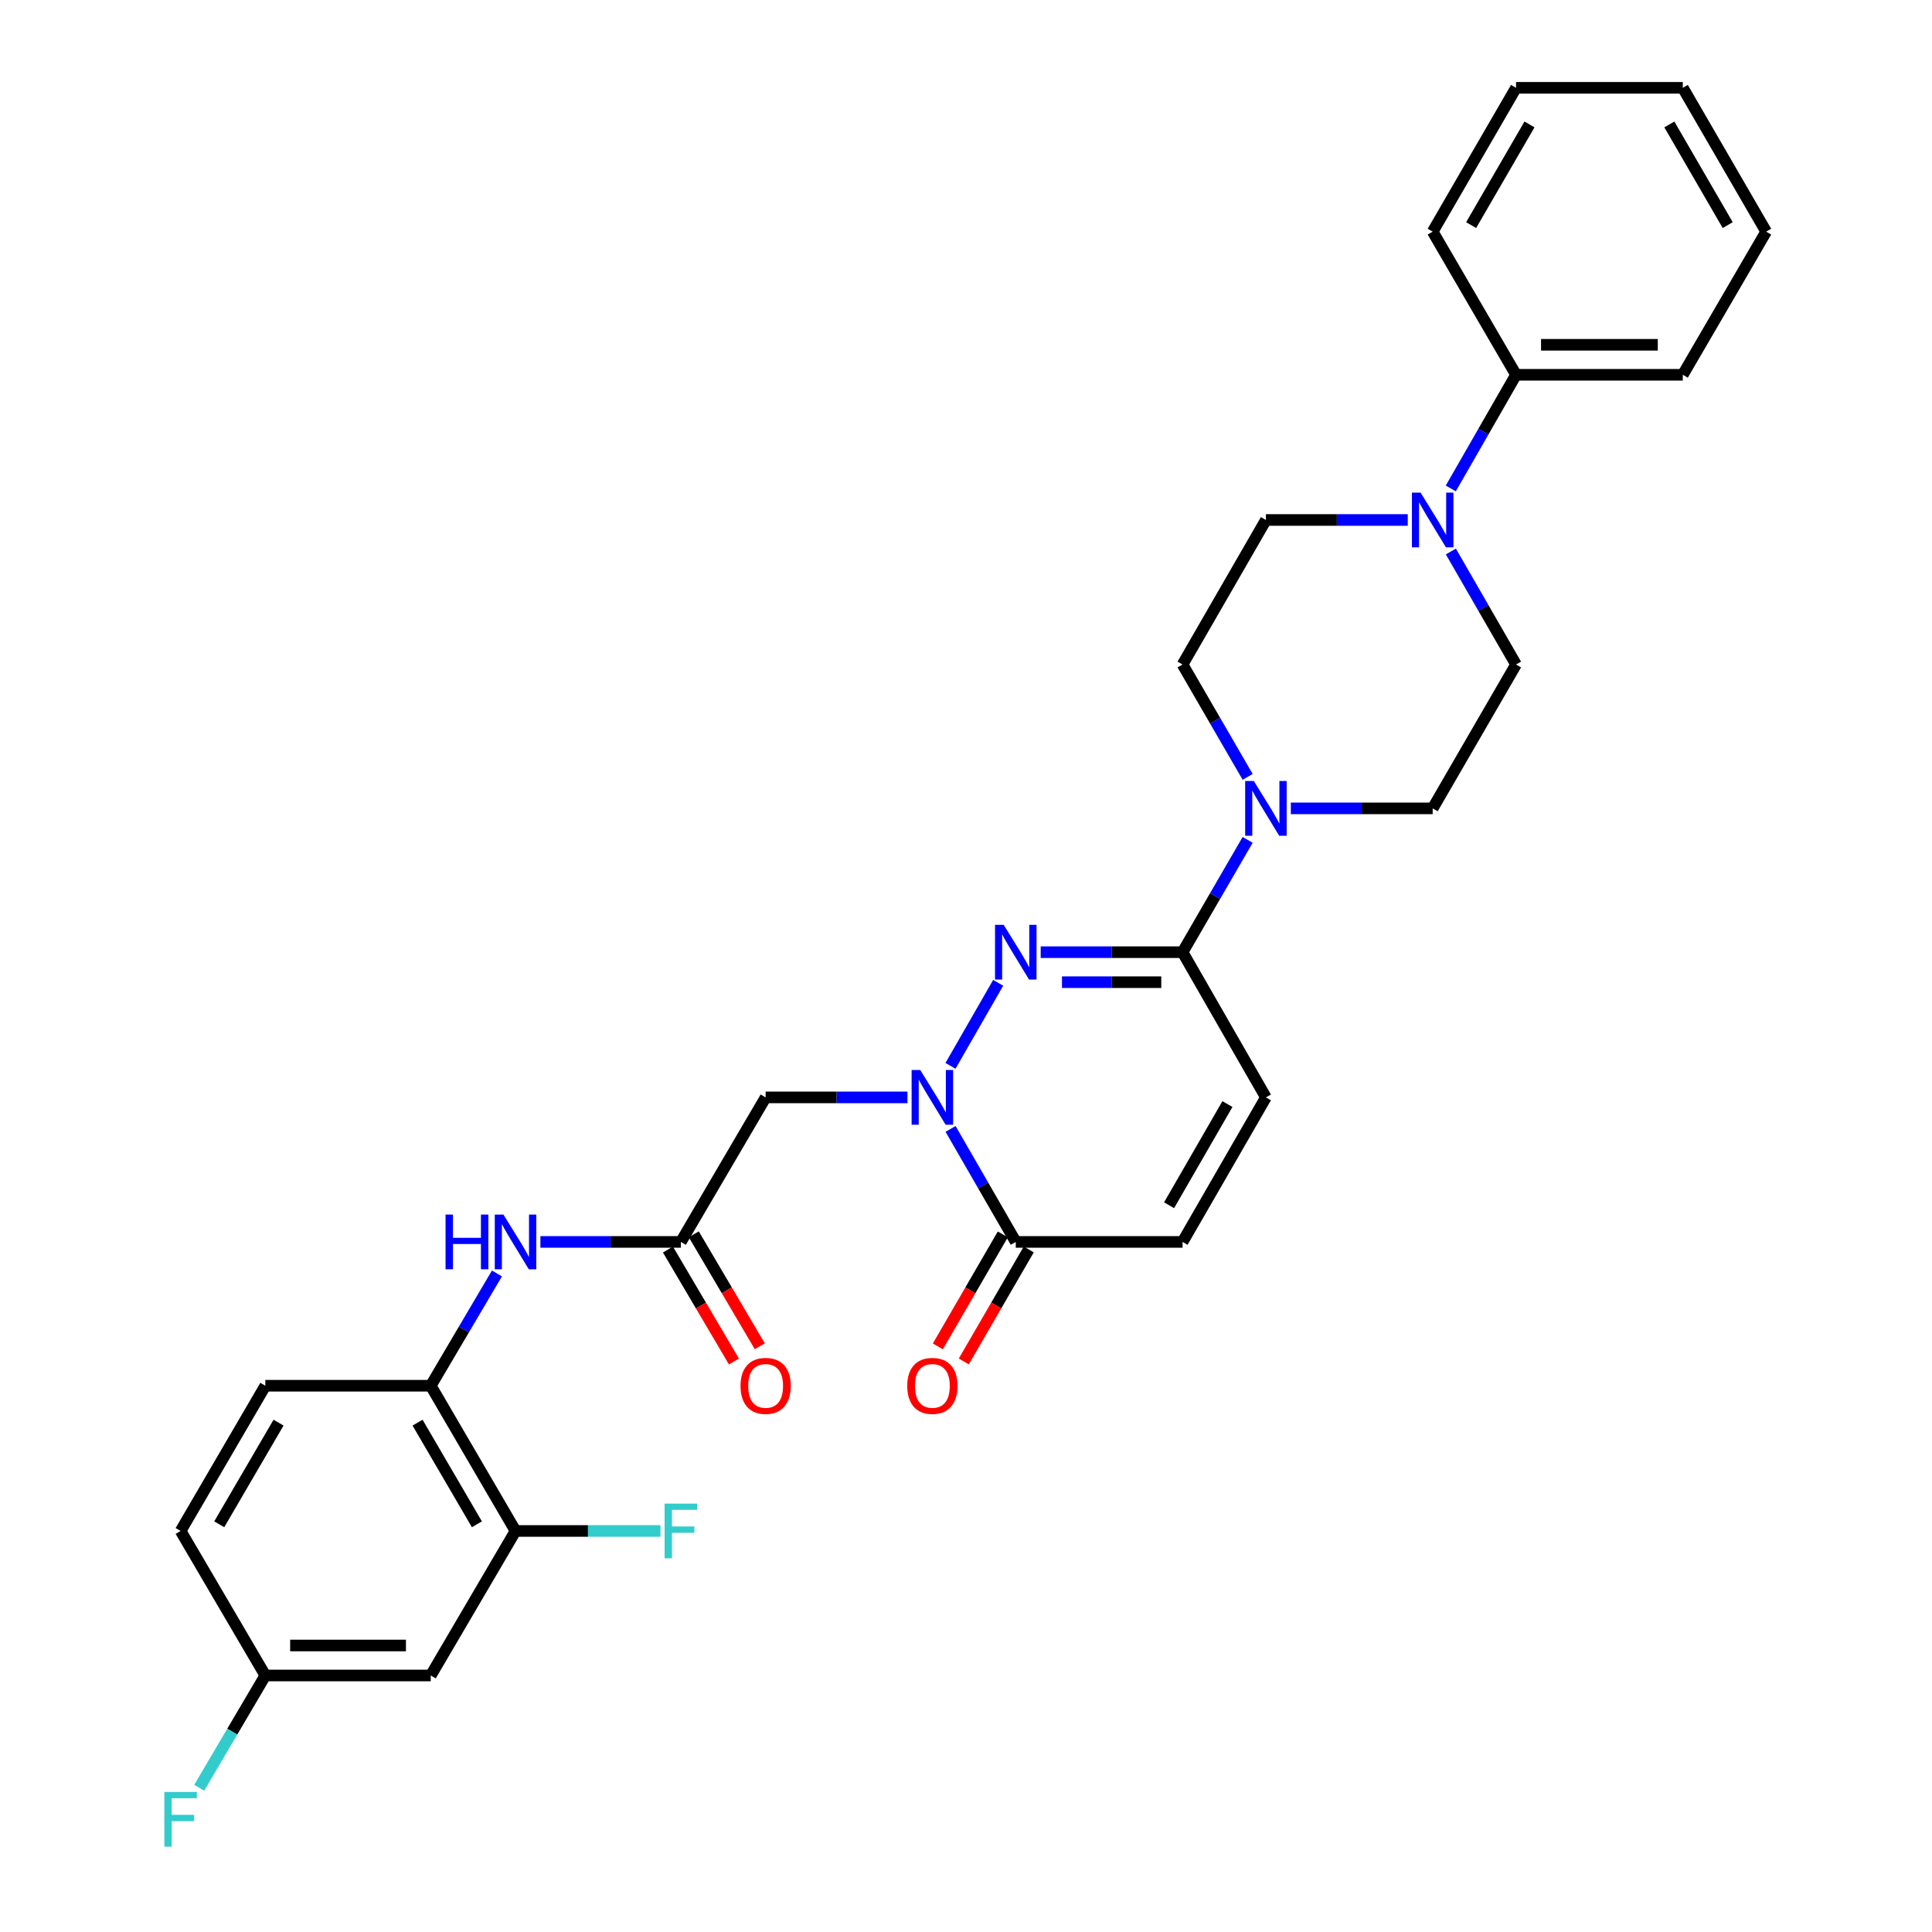 <?xml version='1.0' encoding='iso-8859-1'?>
<svg version='1.1' baseProfile='full'
              xmlns='http://www.w3.org/2000/svg'
                      xmlns:rdkit='http://www.rdkit.org/xml'
                      xmlns:xlink='http://www.w3.org/1999/xlink'
                  xml:space='preserve'
width='1000px' height='1000px' viewBox='0 0 1000 1000'>
<!-- END OF HEADER -->
<rect style='opacity:1.0;fill:#FFFFFF;stroke:none' width='1000' height='1000' x='0' y='0'> </rect>
<path class='bond-0' d='M 491.973,551.683 L 516.658,508.705' style='fill:none;fill-rule:evenodd;stroke:#0000FF;stroke-width:6px;stroke-linecap:butt;stroke-linejoin:miter;stroke-opacity:1' />
<path class='bond-2' d='M 492.013,584.329 L 508.889,613.573' style='fill:none;fill-rule:evenodd;stroke:#0000FF;stroke-width:6px;stroke-linecap:butt;stroke-linejoin:miter;stroke-opacity:1' />
<path class='bond-2' d='M 508.889,613.573 L 525.766,642.817' style='fill:none;fill-rule:evenodd;stroke:#000000;stroke-width:6px;stroke-linecap:butt;stroke-linejoin:miter;stroke-opacity:1' />
<path class='bond-4' d='M 469.697,568.01 L 432.997,568.01' style='fill:none;fill-rule:evenodd;stroke:#0000FF;stroke-width:6px;stroke-linecap:butt;stroke-linejoin:miter;stroke-opacity:1' />
<path class='bond-4' d='M 432.997,568.01 L 396.296,568.01' style='fill:none;fill-rule:evenodd;stroke:#000000;stroke-width:6px;stroke-linecap:butt;stroke-linejoin:miter;stroke-opacity:1' />
<path class='bond-1' d='M 538.664,492.849 L 575.377,492.849' style='fill:none;fill-rule:evenodd;stroke:#0000FF;stroke-width:6px;stroke-linecap:butt;stroke-linejoin:miter;stroke-opacity:1' />
<path class='bond-1' d='M 575.377,492.849 L 612.09,492.849' style='fill:none;fill-rule:evenodd;stroke:#000000;stroke-width:6px;stroke-linecap:butt;stroke-linejoin:miter;stroke-opacity:1' />
<path class='bond-1' d='M 549.678,508.378 L 575.377,508.378' style='fill:none;fill-rule:evenodd;stroke:#0000FF;stroke-width:6px;stroke-linecap:butt;stroke-linejoin:miter;stroke-opacity:1' />
<path class='bond-1' d='M 575.377,508.378 L 601.076,508.378' style='fill:none;fill-rule:evenodd;stroke:#000000;stroke-width:6px;stroke-linecap:butt;stroke-linejoin:miter;stroke-opacity:1' />
<path class='bond-3' d='M 612.09,492.849 L 628.936,463.786' style='fill:none;fill-rule:evenodd;stroke:#000000;stroke-width:6px;stroke-linecap:butt;stroke-linejoin:miter;stroke-opacity:1' />
<path class='bond-3' d='M 628.936,463.786 L 645.781,434.723' style='fill:none;fill-rule:evenodd;stroke:#0000FF;stroke-width:6px;stroke-linecap:butt;stroke-linejoin:miter;stroke-opacity:1' />
<path class='bond-30' d='M 612.09,492.849 L 655.236,568.01' style='fill:none;fill-rule:evenodd;stroke:#000000;stroke-width:6px;stroke-linecap:butt;stroke-linejoin:miter;stroke-opacity:1' />
<path class='bond-8' d='M 525.766,642.817 L 612.09,642.817' style='fill:none;fill-rule:evenodd;stroke:#000000;stroke-width:6px;stroke-linecap:butt;stroke-linejoin:miter;stroke-opacity:1' />
<path class='bond-17' d='M 519.049,638.922 L 502.24,667.904' style='fill:none;fill-rule:evenodd;stroke:#000000;stroke-width:6px;stroke-linecap:butt;stroke-linejoin:miter;stroke-opacity:1' />
<path class='bond-17' d='M 502.24,667.904 L 485.431,696.887' style='fill:none;fill-rule:evenodd;stroke:#FF0000;stroke-width:6px;stroke-linecap:butt;stroke-linejoin:miter;stroke-opacity:1' />
<path class='bond-17' d='M 532.482,646.713 L 515.673,675.695' style='fill:none;fill-rule:evenodd;stroke:#000000;stroke-width:6px;stroke-linecap:butt;stroke-linejoin:miter;stroke-opacity:1' />
<path class='bond-17' d='M 515.673,675.695 L 498.864,704.678' style='fill:none;fill-rule:evenodd;stroke:#FF0000;stroke-width:6px;stroke-linecap:butt;stroke-linejoin:miter;stroke-opacity:1' />
<path class='bond-13' d='M 645.784,402.101 L 628.937,373.026' style='fill:none;fill-rule:evenodd;stroke:#0000FF;stroke-width:6px;stroke-linecap:butt;stroke-linejoin:miter;stroke-opacity:1' />
<path class='bond-13' d='M 628.937,373.026 L 612.09,343.95' style='fill:none;fill-rule:evenodd;stroke:#000000;stroke-width:6px;stroke-linecap:butt;stroke-linejoin:miter;stroke-opacity:1' />
<path class='bond-14' d='M 668.133,418.413 L 704.843,418.413' style='fill:none;fill-rule:evenodd;stroke:#0000FF;stroke-width:6px;stroke-linecap:butt;stroke-linejoin:miter;stroke-opacity:1' />
<path class='bond-14' d='M 704.843,418.413 L 741.552,418.413' style='fill:none;fill-rule:evenodd;stroke:#000000;stroke-width:6px;stroke-linecap:butt;stroke-linejoin:miter;stroke-opacity:1' />
<path class='bond-6' d='M 396.296,568.01 L 352.417,642.817' style='fill:none;fill-rule:evenodd;stroke:#000000;stroke-width:6px;stroke-linecap:butt;stroke-linejoin:miter;stroke-opacity:1' />
<path class='bond-5' d='M 750.964,285.462 L 767.83,314.706' style='fill:none;fill-rule:evenodd;stroke:#0000FF;stroke-width:6px;stroke-linecap:butt;stroke-linejoin:miter;stroke-opacity:1' />
<path class='bond-5' d='M 767.83,314.706 L 784.697,343.95' style='fill:none;fill-rule:evenodd;stroke:#000000;stroke-width:6px;stroke-linecap:butt;stroke-linejoin:miter;stroke-opacity:1' />
<path class='bond-18' d='M 750.925,252.817 L 767.811,223.404' style='fill:none;fill-rule:evenodd;stroke:#0000FF;stroke-width:6px;stroke-linecap:butt;stroke-linejoin:miter;stroke-opacity:1' />
<path class='bond-18' d='M 767.811,223.404 L 784.697,193.991' style='fill:none;fill-rule:evenodd;stroke:#000000;stroke-width:6px;stroke-linecap:butt;stroke-linejoin:miter;stroke-opacity:1' />
<path class='bond-31' d='M 728.654,269.143 L 691.945,269.143' style='fill:none;fill-rule:evenodd;stroke:#0000FF;stroke-width:6px;stroke-linecap:butt;stroke-linejoin:miter;stroke-opacity:1' />
<path class='bond-31' d='M 691.945,269.143 L 655.236,269.143' style='fill:none;fill-rule:evenodd;stroke:#000000;stroke-width:6px;stroke-linecap:butt;stroke-linejoin:miter;stroke-opacity:1' />
<path class='bond-9' d='M 352.417,642.817 L 316.066,642.817' style='fill:none;fill-rule:evenodd;stroke:#000000;stroke-width:6px;stroke-linecap:butt;stroke-linejoin:miter;stroke-opacity:1' />
<path class='bond-9' d='M 316.066,642.817 L 279.714,642.817' style='fill:none;fill-rule:evenodd;stroke:#0000FF;stroke-width:6px;stroke-linecap:butt;stroke-linejoin:miter;stroke-opacity:1' />
<path class='bond-19' d='M 345.729,646.76 L 362.81,675.738' style='fill:none;fill-rule:evenodd;stroke:#000000;stroke-width:6px;stroke-linecap:butt;stroke-linejoin:miter;stroke-opacity:1' />
<path class='bond-19' d='M 362.81,675.738 L 379.892,704.716' style='fill:none;fill-rule:evenodd;stroke:#FF0000;stroke-width:6px;stroke-linecap:butt;stroke-linejoin:miter;stroke-opacity:1' />
<path class='bond-19' d='M 359.106,638.874 L 376.188,667.852' style='fill:none;fill-rule:evenodd;stroke:#000000;stroke-width:6px;stroke-linecap:butt;stroke-linejoin:miter;stroke-opacity:1' />
<path class='bond-19' d='M 376.188,667.852 L 393.27,696.83' style='fill:none;fill-rule:evenodd;stroke:#FF0000;stroke-width:6px;stroke-linecap:butt;stroke-linejoin:miter;stroke-opacity:1' />
<path class='bond-7' d='M 655.236,568.01 L 612.09,642.817' style='fill:none;fill-rule:evenodd;stroke:#000000;stroke-width:6px;stroke-linecap:butt;stroke-linejoin:miter;stroke-opacity:1' />
<path class='bond-7' d='M 635.312,571.472 L 605.11,623.838' style='fill:none;fill-rule:evenodd;stroke:#000000;stroke-width:6px;stroke-linecap:butt;stroke-linejoin:miter;stroke-opacity:1' />
<path class='bond-10' d='M 257.214,659.137 L 240.085,688.195' style='fill:none;fill-rule:evenodd;stroke:#0000FF;stroke-width:6px;stroke-linecap:butt;stroke-linejoin:miter;stroke-opacity:1' />
<path class='bond-10' d='M 240.085,688.195 L 222.956,717.253' style='fill:none;fill-rule:evenodd;stroke:#000000;stroke-width:6px;stroke-linecap:butt;stroke-linejoin:miter;stroke-opacity:1' />
<path class='bond-11' d='M 222.956,717.253 L 266.835,792.423' style='fill:none;fill-rule:evenodd;stroke:#000000;stroke-width:6px;stroke-linecap:butt;stroke-linejoin:miter;stroke-opacity:1' />
<path class='bond-11' d='M 216.127,736.357 L 246.841,788.976' style='fill:none;fill-rule:evenodd;stroke:#000000;stroke-width:6px;stroke-linecap:butt;stroke-linejoin:miter;stroke-opacity:1' />
<path class='bond-20' d='M 222.956,717.253 L 137.339,717.253' style='fill:none;fill-rule:evenodd;stroke:#000000;stroke-width:6px;stroke-linecap:butt;stroke-linejoin:miter;stroke-opacity:1' />
<path class='bond-12' d='M 266.835,792.423 L 222.956,867.23' style='fill:none;fill-rule:evenodd;stroke:#000000;stroke-width:6px;stroke-linecap:butt;stroke-linejoin:miter;stroke-opacity:1' />
<path class='bond-22' d='M 266.835,792.423 L 304.346,792.423' style='fill:none;fill-rule:evenodd;stroke:#000000;stroke-width:6px;stroke-linecap:butt;stroke-linejoin:miter;stroke-opacity:1' />
<path class='bond-22' d='M 304.346,792.423 L 341.858,792.423' style='fill:none;fill-rule:evenodd;stroke:#33CCCC;stroke-width:6px;stroke-linecap:butt;stroke-linejoin:miter;stroke-opacity:1' />
<path class='bond-32' d='M 222.956,867.23 L 137.339,867.23' style='fill:none;fill-rule:evenodd;stroke:#000000;stroke-width:6px;stroke-linecap:butt;stroke-linejoin:miter;stroke-opacity:1' />
<path class='bond-32' d='M 210.114,851.701 L 150.182,851.701' style='fill:none;fill-rule:evenodd;stroke:#000000;stroke-width:6px;stroke-linecap:butt;stroke-linejoin:miter;stroke-opacity:1' />
<path class='bond-15' d='M 612.09,343.95 L 655.236,269.143' style='fill:none;fill-rule:evenodd;stroke:#000000;stroke-width:6px;stroke-linecap:butt;stroke-linejoin:miter;stroke-opacity:1' />
<path class='bond-16' d='M 741.552,418.413 L 784.697,343.95' style='fill:none;fill-rule:evenodd;stroke:#000000;stroke-width:6px;stroke-linecap:butt;stroke-linejoin:miter;stroke-opacity:1' />
<path class='bond-25' d='M 784.697,193.991 L 871.013,193.991' style='fill:none;fill-rule:evenodd;stroke:#000000;stroke-width:6px;stroke-linecap:butt;stroke-linejoin:miter;stroke-opacity:1' />
<path class='bond-25' d='M 797.644,178.462 L 858.065,178.462' style='fill:none;fill-rule:evenodd;stroke:#000000;stroke-width:6px;stroke-linecap:butt;stroke-linejoin:miter;stroke-opacity:1' />
<path class='bond-26' d='M 784.697,193.991 L 741.552,119.899' style='fill:none;fill-rule:evenodd;stroke:#000000;stroke-width:6px;stroke-linecap:butt;stroke-linejoin:miter;stroke-opacity:1' />
<path class='bond-23' d='M 137.339,717.253 L 93.487,792.423' style='fill:none;fill-rule:evenodd;stroke:#000000;stroke-width:6px;stroke-linecap:butt;stroke-linejoin:miter;stroke-opacity:1' />
<path class='bond-23' d='M 144.175,736.354 L 113.478,788.973' style='fill:none;fill-rule:evenodd;stroke:#000000;stroke-width:6px;stroke-linecap:butt;stroke-linejoin:miter;stroke-opacity:1' />
<path class='bond-21' d='M 137.339,867.23 L 93.487,792.423' style='fill:none;fill-rule:evenodd;stroke:#000000;stroke-width:6px;stroke-linecap:butt;stroke-linejoin:miter;stroke-opacity:1' />
<path class='bond-24' d='M 137.339,867.23 L 120.219,896.293' style='fill:none;fill-rule:evenodd;stroke:#000000;stroke-width:6px;stroke-linecap:butt;stroke-linejoin:miter;stroke-opacity:1' />
<path class='bond-24' d='M 120.219,896.293 L 103.1,925.355' style='fill:none;fill-rule:evenodd;stroke:#33CCCC;stroke-width:6px;stroke-linecap:butt;stroke-linejoin:miter;stroke-opacity:1' />
<path class='bond-27' d='M 871.013,193.991 L 914.167,119.899' style='fill:none;fill-rule:evenodd;stroke:#000000;stroke-width:6px;stroke-linecap:butt;stroke-linejoin:miter;stroke-opacity:1' />
<path class='bond-28' d='M 741.552,119.899 L 784.697,45.455' style='fill:none;fill-rule:evenodd;stroke:#000000;stroke-width:6px;stroke-linecap:butt;stroke-linejoin:miter;stroke-opacity:1' />
<path class='bond-28' d='M 761.459,116.52 L 791.661,64.408' style='fill:none;fill-rule:evenodd;stroke:#000000;stroke-width:6px;stroke-linecap:butt;stroke-linejoin:miter;stroke-opacity:1' />
<path class='bond-33' d='M 914.167,119.899 L 871.013,45.455' style='fill:none;fill-rule:evenodd;stroke:#000000;stroke-width:6px;stroke-linecap:butt;stroke-linejoin:miter;stroke-opacity:1' />
<path class='bond-33' d='M 894.258,116.521 L 864.051,64.409' style='fill:none;fill-rule:evenodd;stroke:#000000;stroke-width:6px;stroke-linecap:butt;stroke-linejoin:miter;stroke-opacity:1' />
<path class='bond-29' d='M 784.697,45.455 L 871.013,45.455' style='fill:none;fill-rule:evenodd;stroke:#000000;stroke-width:6px;stroke-linecap:butt;stroke-linejoin:miter;stroke-opacity:1' />
<path  class='atom-0' d='M 476.335 553.85
L 485.615 568.85
Q 486.535 570.33, 488.015 573.01
Q 489.495 575.69, 489.575 575.85
L 489.575 553.85
L 493.335 553.85
L 493.335 582.17
L 489.455 582.17
L 479.495 565.77
Q 478.335 563.85, 477.095 561.65
Q 475.895 559.45, 475.535 558.77
L 475.535 582.17
L 471.855 582.17
L 471.855 553.85
L 476.335 553.85
' fill='#0000FF'/>
<path  class='atom-1' d='M 519.506 478.689
L 528.786 493.689
Q 529.706 495.169, 531.186 497.849
Q 532.666 500.529, 532.746 500.689
L 532.746 478.689
L 536.506 478.689
L 536.506 507.009
L 532.626 507.009
L 522.666 490.609
Q 521.506 488.689, 520.266 486.489
Q 519.066 484.289, 518.706 483.609
L 518.706 507.009
L 515.026 507.009
L 515.026 478.689
L 519.506 478.689
' fill='#0000FF'/>
<path  class='atom-4' d='M 648.976 404.253
L 658.256 419.253
Q 659.176 420.733, 660.656 423.413
Q 662.136 426.093, 662.216 426.253
L 662.216 404.253
L 665.976 404.253
L 665.976 432.573
L 662.096 432.573
L 652.136 416.173
Q 650.976 414.253, 649.736 412.053
Q 648.536 409.853, 648.176 409.173
L 648.176 432.573
L 644.496 432.573
L 644.496 404.253
L 648.976 404.253
' fill='#0000FF'/>
<path  class='atom-6' d='M 735.292 254.983
L 744.572 269.983
Q 745.492 271.463, 746.972 274.143
Q 748.452 276.823, 748.532 276.983
L 748.532 254.983
L 752.292 254.983
L 752.292 283.303
L 748.412 283.303
L 738.452 266.903
Q 737.292 264.983, 736.052 262.783
Q 734.852 260.583, 734.492 259.903
L 734.492 283.303
L 730.812 283.303
L 730.812 254.983
L 735.292 254.983
' fill='#0000FF'/>
<path  class='atom-10' d='M 230.615 628.657
L 234.455 628.657
L 234.455 640.697
L 248.935 640.697
L 248.935 628.657
L 252.775 628.657
L 252.775 656.977
L 248.935 656.977
L 248.935 643.897
L 234.455 643.897
L 234.455 656.977
L 230.615 656.977
L 230.615 628.657
' fill='#0000FF'/>
<path  class='atom-10' d='M 260.575 628.657
L 269.855 643.657
Q 270.775 645.137, 272.255 647.817
Q 273.735 650.497, 273.815 650.657
L 273.815 628.657
L 277.575 628.657
L 277.575 656.977
L 273.695 656.977
L 263.735 640.577
Q 262.575 638.657, 261.335 636.457
Q 260.135 634.257, 259.775 633.577
L 259.775 656.977
L 256.095 656.977
L 256.095 628.657
L 260.575 628.657
' fill='#0000FF'/>
<path  class='atom-18' d='M 469.595 717.333
Q 469.595 710.533, 472.955 706.733
Q 476.315 702.933, 482.595 702.933
Q 488.875 702.933, 492.235 706.733
Q 495.595 710.533, 495.595 717.333
Q 495.595 724.213, 492.195 728.133
Q 488.795 732.013, 482.595 732.013
Q 476.355 732.013, 472.955 728.133
Q 469.595 724.253, 469.595 717.333
M 482.595 728.813
Q 486.915 728.813, 489.235 725.933
Q 491.595 723.013, 491.595 717.333
Q 491.595 711.773, 489.235 708.973
Q 486.915 706.133, 482.595 706.133
Q 478.275 706.133, 475.915 708.933
Q 473.595 711.733, 473.595 717.333
Q 473.595 723.053, 475.915 725.933
Q 478.275 728.813, 482.595 728.813
' fill='#FF0000'/>
<path  class='atom-20' d='M 383.296 717.333
Q 383.296 710.533, 386.656 706.733
Q 390.016 702.933, 396.296 702.933
Q 402.576 702.933, 405.936 706.733
Q 409.296 710.533, 409.296 717.333
Q 409.296 724.213, 405.896 728.133
Q 402.496 732.013, 396.296 732.013
Q 390.056 732.013, 386.656 728.133
Q 383.296 724.253, 383.296 717.333
M 396.296 728.813
Q 400.616 728.813, 402.936 725.933
Q 405.296 723.013, 405.296 717.333
Q 405.296 711.773, 402.936 708.973
Q 400.616 706.133, 396.296 706.133
Q 391.976 706.133, 389.616 708.933
Q 387.296 711.733, 387.296 717.333
Q 387.296 723.053, 389.616 725.933
Q 391.976 728.813, 396.296 728.813
' fill='#FF0000'/>
<path  class='atom-23' d='M 343.997 778.263
L 360.837 778.263
L 360.837 781.503
L 347.797 781.503
L 347.797 790.103
L 359.397 790.103
L 359.397 793.383
L 347.797 793.383
L 347.797 806.583
L 343.997 806.583
L 343.997 778.263
' fill='#33CCCC'/>
<path  class='atom-25' d='M 85.067 927.515
L 101.906 927.515
L 101.906 930.755
L 88.867 930.755
L 88.867 939.355
L 100.466 939.355
L 100.466 942.635
L 88.867 942.635
L 88.867 955.835
L 85.067 955.835
L 85.067 927.515
' fill='#33CCCC'/>
</svg>
